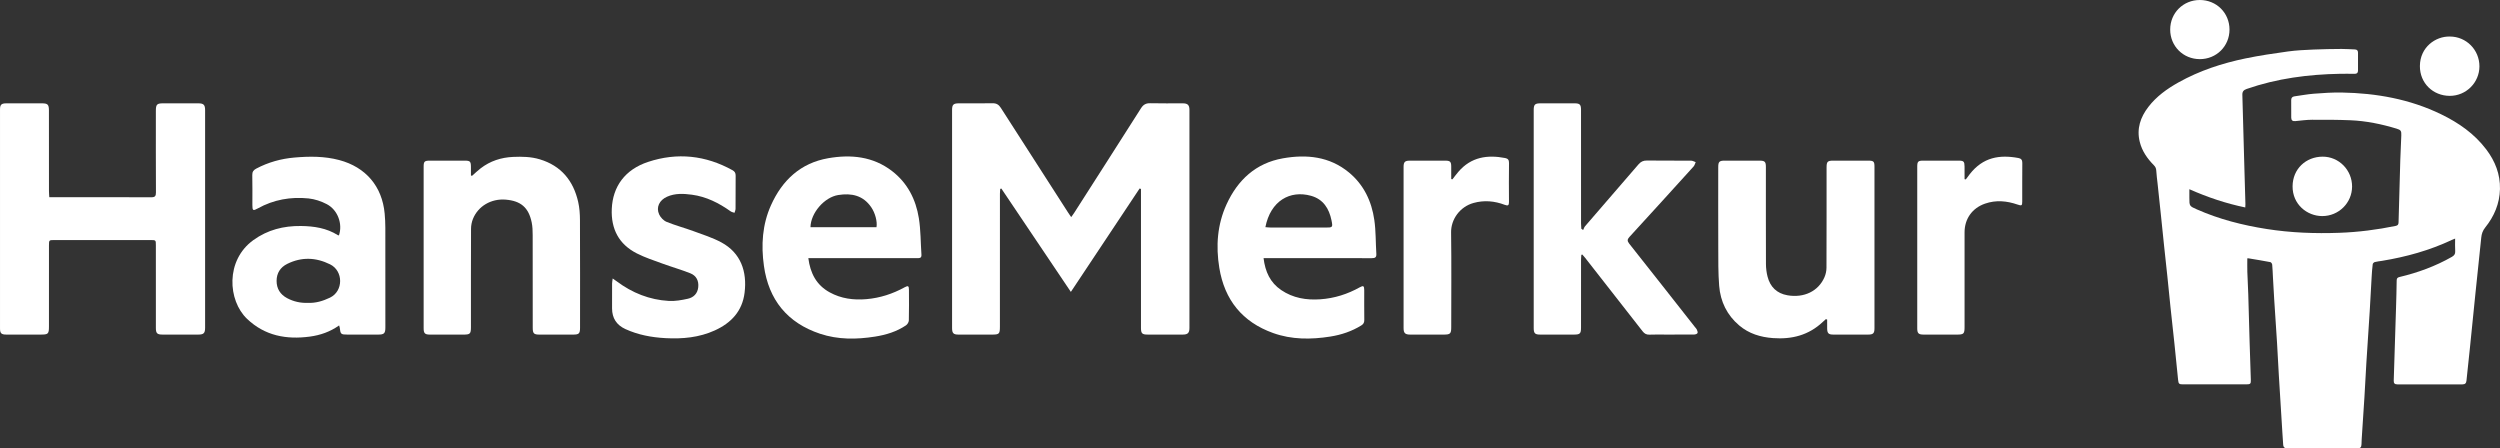 <svg width="223" height="40" viewBox="0 0 223 40" fill="none" xmlns="http://www.w3.org/2000/svg">
<rect x="0" y="0" width="223" height="40" fill="#333333" stroke="none"/>
<g clip-path="url(#clip0_195_6805)">
<path d="M95.521 26.038C93.427 22.925 91.373 19.872 89.32 16.818C89.287 16.828 89.254 16.838 89.221 16.848C89.212 16.991 89.194 17.135 89.194 17.279C89.192 21.23 89.193 25.18 89.192 29.131C89.192 29.79 89.135 29.846 88.464 29.846C87.477 29.846 86.489 29.847 85.502 29.845C85.045 29.845 84.926 29.723 84.925 29.259C84.925 22.776 84.925 16.293 84.925 9.81C84.925 9.334 85.045 9.218 85.534 9.217C86.533 9.215 87.532 9.229 88.531 9.21C88.88 9.204 89.091 9.332 89.275 9.621C91.265 12.732 93.265 15.837 95.263 18.943C95.343 19.069 95.43 19.19 95.549 19.368C95.66 19.212 95.741 19.107 95.813 18.994C97.803 15.883 99.796 12.774 101.776 9.657C101.983 9.331 102.219 9.198 102.608 9.208C103.571 9.233 104.535 9.215 105.499 9.217C105.941 9.218 106.098 9.369 106.098 9.802C106.1 16.285 106.099 22.768 106.098 29.251C106.098 29.696 105.95 29.843 105.511 29.844C104.465 29.846 103.419 29.846 102.373 29.844C101.877 29.844 101.775 29.744 101.775 29.248C101.775 25.262 101.775 21.276 101.775 17.29V16.855C101.734 16.841 101.694 16.828 101.653 16.814C99.623 19.868 97.593 22.92 95.521 26.037V26.038Z" fill="white"/>
<path d="M4.397 17.59H4.774C7.677 17.59 10.58 17.584 13.483 17.597C13.829 17.599 13.912 17.491 13.91 17.159C13.897 14.732 13.903 12.305 13.903 9.878C13.903 9.317 14.001 9.217 14.55 9.217C15.595 9.216 16.642 9.215 17.688 9.217C18.162 9.218 18.295 9.35 18.295 9.82C18.295 16.292 18.295 22.765 18.295 29.236C18.295 29.715 18.168 29.844 17.697 29.844C16.627 29.846 15.557 29.846 14.488 29.844C14.021 29.844 13.904 29.729 13.904 29.266C13.903 26.804 13.904 24.342 13.903 21.88C13.903 21.415 13.901 21.413 13.433 21.413C10.566 21.412 7.698 21.412 4.83 21.413C4.376 21.413 4.368 21.419 4.368 21.894C4.366 24.298 4.368 26.701 4.367 29.105C4.367 29.789 4.309 29.844 3.62 29.845C2.597 29.845 1.575 29.846 0.552 29.844C0.122 29.843 0.001 29.729 0.001 29.309C-0.001 22.79 -0.001 16.271 0.001 9.752C0.001 9.338 0.128 9.219 0.556 9.218C1.614 9.215 2.671 9.216 3.729 9.217C4.258 9.217 4.365 9.322 4.365 9.859C4.368 12.251 4.365 14.643 4.368 17.035C4.368 17.207 4.385 17.381 4.397 17.59Z" fill="white"/>
<path d="M141.056 22.734C141.047 22.879 141.029 23.024 141.029 23.169C141.027 25.186 141.029 27.203 141.027 29.22C141.027 29.761 140.938 29.845 140.387 29.845C139.388 29.846 138.389 29.846 137.39 29.845C136.921 29.845 136.807 29.736 136.807 29.264C136.804 22.78 136.804 16.296 136.807 9.811C136.807 9.323 136.92 9.217 137.415 9.217C138.425 9.216 139.436 9.215 140.447 9.217C140.917 9.218 141.027 9.324 141.027 9.798C141.028 13.175 141.027 16.552 141.029 19.928C141.029 20.086 141.044 20.245 141.053 20.403C141.106 20.442 141.16 20.481 141.214 20.52C141.27 20.407 141.305 20.276 141.385 20.183C142.972 18.343 144.567 16.512 146.149 14.667C146.359 14.422 146.573 14.316 146.898 14.319C148.215 14.335 149.532 14.322 150.848 14.332C150.984 14.333 151.119 14.417 151.255 14.462C151.195 14.592 151.162 14.747 151.07 14.848C149.172 16.945 147.269 19.038 145.357 21.123C145.152 21.347 145.13 21.487 145.328 21.737C147.29 24.209 149.237 26.693 151.189 29.173C151.247 29.247 151.322 29.314 151.358 29.397C151.4 29.497 151.457 29.637 151.417 29.712C151.377 29.787 151.226 29.837 151.123 29.839C150.3 29.849 149.477 29.845 148.655 29.845C148.149 29.845 147.643 29.828 147.138 29.851C146.858 29.863 146.682 29.761 146.517 29.548C144.815 27.363 143.107 25.184 141.399 23.004C141.318 22.9 141.227 22.802 141.14 22.702C141.113 22.713 141.084 22.723 141.056 22.733V22.734Z" fill="white"/>
<path d="M30.251 29.027C29.445 29.598 28.572 29.898 27.648 30.023C25.554 30.306 23.626 29.958 22.036 28.441C20.32 26.804 20.092 23.224 22.602 21.415C23.875 20.498 25.295 20.142 26.84 20.159C28.008 20.172 29.13 20.343 30.14 20.977C30.166 20.992 30.204 20.988 30.235 20.994C30.58 19.972 30.129 18.722 29.147 18.21C28.649 17.95 28.077 17.757 27.521 17.7C25.936 17.54 24.411 17.802 23 18.588C22.569 18.828 22.512 18.79 22.512 18.291C22.511 17.4 22.525 16.509 22.504 15.618C22.497 15.325 22.61 15.171 22.853 15.042C23.925 14.474 25.066 14.156 26.272 14.052C27.611 13.936 28.942 13.928 30.255 14.276C32.624 14.904 34.09 16.621 34.312 19.05C34.35 19.469 34.372 19.89 34.372 20.311C34.377 23.276 34.375 26.242 34.375 29.208C34.375 29.736 34.266 29.844 33.739 29.845C32.823 29.845 31.906 29.845 30.99 29.845C30.404 29.845 30.37 29.812 30.304 29.219C30.299 29.174 30.28 29.132 30.25 29.026L30.251 29.027ZM27.471 27.016C28.168 27.044 28.804 26.852 29.43 26.552C30.646 25.971 30.638 24.165 29.439 23.577C28.165 22.951 26.898 22.908 25.624 23.537C25.003 23.843 24.672 24.369 24.672 25.059C24.672 25.746 24.994 26.265 25.609 26.594C26.192 26.905 26.813 27.04 27.471 27.016H27.471Z" fill="white"/>
<path d="M162.869 28.466C162.776 28.55 162.681 28.632 162.59 28.718C161.339 29.9 159.832 30.283 158.151 30.158C157.034 30.075 156.008 29.765 155.141 29.033C154.044 28.106 153.461 26.895 153.349 25.491C153.258 24.349 153.275 23.198 153.27 22.051C153.26 19.672 153.267 17.292 153.267 14.913C153.267 14.429 153.359 14.331 153.839 14.329C154.872 14.325 155.907 14.325 156.94 14.329C157.427 14.331 157.517 14.424 157.517 14.905C157.517 17.789 157.512 20.672 157.523 23.556C157.525 23.926 157.572 24.305 157.663 24.665C157.897 25.589 158.488 26.174 159.444 26.339C160.913 26.593 162.199 25.979 162.743 24.728C162.856 24.468 162.921 24.165 162.922 23.882C162.935 20.905 162.929 17.927 162.93 14.95C162.93 14.418 163.012 14.33 163.535 14.329C164.569 14.326 165.603 14.325 166.637 14.329C167.128 14.33 167.203 14.4 167.203 14.873C167.205 19.679 167.205 24.484 167.203 29.291C167.203 29.735 167.082 29.845 166.631 29.845C165.597 29.847 164.562 29.847 163.529 29.845C163.104 29.844 162.989 29.728 162.983 29.302C162.978 29.038 162.982 28.773 162.982 28.508C162.944 28.494 162.907 28.48 162.87 28.466L162.869 28.466Z" fill="white"/>
<path d="M42.108 15.682C42.361 15.46 42.603 15.223 42.87 15.018C43.724 14.36 44.704 14.043 45.775 13.996C46.575 13.962 47.371 13.977 48.147 14.211C50.054 14.786 51.14 16.114 51.572 18.002C51.694 18.532 51.73 19.091 51.733 19.638C51.748 22.838 51.741 26.04 51.74 29.24C51.74 29.755 51.644 29.846 51.116 29.846C50.117 29.847 49.118 29.847 48.119 29.846C47.625 29.846 47.52 29.745 47.52 29.246C47.518 26.491 47.522 23.736 47.515 20.98C47.514 20.595 47.504 20.202 47.425 19.828C47.148 18.506 46.452 17.916 45.101 17.807C43.823 17.703 42.652 18.38 42.188 19.524C42.077 19.798 42.017 20.112 42.016 20.408C42.003 23.327 42.008 26.247 42.008 29.166C42.008 29.781 41.939 29.846 41.317 29.847C40.33 29.847 39.343 29.848 38.355 29.846C37.905 29.845 37.789 29.737 37.789 29.285C37.787 24.478 37.787 19.671 37.789 14.863C37.789 14.407 37.867 14.332 38.33 14.33C39.376 14.326 40.423 14.326 41.468 14.33C41.933 14.332 42.001 14.406 42.007 14.863C42.01 15.127 42.008 15.392 42.008 15.656C42.041 15.665 42.074 15.674 42.107 15.682L42.108 15.682Z" fill="white"/>
<path d="M72.103 23.023C72.277 24.387 72.832 25.432 74.007 26.077C75.025 26.636 76.122 26.782 77.274 26.685C78.501 26.582 79.632 26.209 80.703 25.622C81.003 25.458 81.077 25.503 81.078 25.843C81.083 26.757 81.092 27.672 81.068 28.586C81.064 28.737 80.939 28.937 80.809 29.024C79.977 29.583 79.036 29.87 78.055 30.025C76.404 30.286 74.751 30.305 73.15 29.771C70.229 28.798 68.565 26.743 68.142 23.714C67.883 21.867 67.996 20.037 68.771 18.309C69.773 16.078 71.41 14.543 73.875 14.113C75.896 13.761 77.868 13.947 79.569 15.257C80.948 16.318 81.694 17.785 81.962 19.463C82.133 20.532 82.117 21.629 82.193 22.713C82.216 23.046 82.003 23.025 81.781 23.025C78.726 23.023 75.671 23.024 72.616 23.024H72.102L72.103 23.023ZM78.184 20.267C78.267 19.764 78.071 19.006 77.712 18.483C76.991 17.429 75.956 17.206 74.769 17.396C73.536 17.593 72.317 18.99 72.295 20.267H78.183H78.184Z" fill="white"/>
<path d="M112.709 23.023C112.857 24.238 113.3 25.206 114.281 25.872C115.337 26.589 116.524 26.784 117.772 26.697C119.034 26.61 120.207 26.235 121.308 25.619C121.611 25.449 121.688 25.505 121.689 25.872C121.691 26.763 121.682 27.654 121.695 28.545C121.698 28.773 121.62 28.91 121.429 29.028C120.578 29.556 119.65 29.865 118.667 30.021C116.942 30.294 115.223 30.302 113.561 29.706C110.817 28.724 109.23 26.753 108.763 23.895C108.444 21.949 108.582 20.031 109.41 18.223C110.405 16.052 112.021 14.548 114.433 14.123C116.545 13.75 118.592 13.95 120.327 15.384C121.655 16.482 122.352 17.959 122.59 19.629C122.733 20.62 122.705 21.635 122.769 22.638C122.789 22.957 122.663 23.03 122.362 23.029C119.318 23.019 116.274 23.024 113.23 23.024H112.708L112.709 23.023ZM112.872 20.263C113.061 20.277 113.221 20.297 113.381 20.297C114.989 20.3 116.597 20.299 118.206 20.299C118.877 20.299 118.899 20.293 118.77 19.656C118.555 18.606 118.038 17.77 116.939 17.464C115.071 16.945 113.336 17.908 112.872 20.263Z" fill="white"/>
<path d="M54.651 24.84C54.829 24.966 54.924 25.029 55.016 25.097C56.393 26.128 57.938 26.744 59.657 26.843C60.218 26.876 60.801 26.77 61.356 26.648C61.871 26.534 62.223 26.183 62.283 25.623C62.345 25.042 62.108 24.586 61.572 24.375C60.758 24.053 59.912 23.812 59.089 23.511C58.321 23.23 57.534 22.974 56.808 22.605C55.197 21.786 54.495 20.421 54.571 18.631C54.656 16.639 55.748 15.124 57.809 14.442C60.411 13.58 62.944 13.851 65.349 15.188C65.547 15.298 65.623 15.444 65.62 15.671C65.61 16.656 65.619 17.641 65.611 18.626C65.61 18.746 65.55 18.865 65.517 18.983C65.403 18.941 65.272 18.922 65.176 18.854C64.13 18.11 63.006 17.54 61.719 17.368C60.974 17.269 60.218 17.228 59.502 17.547C58.818 17.852 58.504 18.485 58.794 19.122C58.917 19.393 59.186 19.677 59.458 19.789C60.236 20.108 61.056 20.323 61.847 20.614C62.691 20.925 63.563 21.199 64.35 21.624C66.083 22.562 66.648 24.221 66.418 26.101C66.216 27.759 65.222 28.806 63.766 29.471C62.367 30.109 60.882 30.244 59.362 30.162C58.12 30.095 56.919 29.873 55.783 29.352C54.992 28.989 54.596 28.374 54.596 27.508C54.596 26.769 54.594 26.031 54.598 25.292C54.599 25.171 54.626 25.05 54.651 24.84V24.84Z" fill="white"/>
<path d="M129.557 15.994C129.737 15.766 129.908 15.53 130.098 15.311C131.222 14.008 132.667 13.788 134.264 14.097C134.504 14.143 134.608 14.265 134.604 14.534C134.589 15.694 134.592 16.855 134.601 18.015C134.604 18.318 134.517 18.383 134.227 18.272C133.316 17.926 132.382 17.84 131.433 18.106C130.213 18.449 129.422 19.575 129.438 20.728C129.477 23.541 129.45 26.355 129.45 29.169C129.45 29.771 129.373 29.846 128.754 29.846C127.767 29.846 126.78 29.847 125.793 29.846C125.338 29.845 125.199 29.712 125.199 29.267C125.198 24.472 125.198 19.677 125.199 14.882C125.199 14.457 125.318 14.332 125.739 14.331C126.809 14.326 127.878 14.325 128.947 14.331C129.352 14.333 129.445 14.434 129.449 14.833C129.453 15.213 129.45 15.593 129.45 15.973C129.486 15.981 129.521 15.988 129.557 15.995V15.994Z" fill="white"/>
<path d="M175.352 16.002C175.468 15.846 175.582 15.688 175.701 15.535C176.882 14.023 178.354 13.781 180.045 14.095C180.287 14.14 180.393 14.267 180.39 14.532C180.377 15.681 180.387 16.83 180.383 17.978C180.382 18.35 180.334 18.373 179.96 18.245C179.004 17.916 178.038 17.826 177.065 18.164C175.918 18.563 175.24 19.52 175.239 20.724C175.239 23.537 175.239 26.35 175.239 29.164C175.239 29.776 175.167 29.846 174.548 29.846C173.561 29.846 172.574 29.847 171.587 29.845C171.135 29.844 171.018 29.735 171.018 29.288C171.015 24.482 171.015 19.677 171.018 14.871C171.018 14.406 171.092 14.332 171.549 14.33C172.606 14.325 173.664 14.325 174.721 14.33C175.162 14.332 175.232 14.408 175.238 14.849C175.243 15.227 175.239 15.605 175.239 15.984C175.276 15.99 175.314 15.996 175.352 16.002Z" fill="white"/>
<path d="M218.997 21.282C218.866 21.336 218.785 21.364 218.708 21.4C216.725 22.335 214.634 22.914 212.476 23.267C212.26 23.302 212.041 23.321 211.831 23.376C211.755 23.395 211.656 23.493 211.647 23.565C211.601 23.928 211.574 24.294 211.553 24.66C211.493 25.688 211.444 26.717 211.38 27.745C211.284 29.286 211.177 30.827 211.08 32.369C211.017 33.388 210.97 34.409 210.907 35.428C210.83 36.682 210.744 37.936 210.662 39.19C210.653 39.33 210.651 39.469 210.647 39.609C210.637 39.908 210.551 39.995 210.249 39.996C209.25 39.998 208.251 39.996 207.251 39.996C206.19 39.996 205.13 39.991 204.07 40.001C203.809 40.003 203.674 39.913 203.659 39.649C203.639 39.3 203.61 38.953 203.589 38.605C203.484 36.915 203.377 35.225 203.276 33.535C203.217 32.541 203.171 31.547 203.11 30.554C203.03 29.265 202.94 27.976 202.858 26.687C202.816 26.034 202.782 25.38 202.746 24.727C202.725 24.352 202.715 23.977 202.68 23.603C202.672 23.522 202.586 23.395 202.519 23.382C201.876 23.258 201.229 23.154 200.584 23.046C200.551 23.04 200.516 23.045 200.46 23.045C200.46 23.449 200.45 23.849 200.462 24.247C200.483 24.919 200.526 25.591 200.546 26.263C200.59 27.678 200.623 29.093 200.665 30.508C200.699 31.625 200.738 32.743 200.774 33.861C200.786 34.239 200.742 34.285 200.362 34.285C198.487 34.285 196.611 34.285 194.736 34.285C194.38 34.285 194.323 34.243 194.287 33.893C194.173 32.809 194.071 31.724 193.958 30.64C193.845 29.556 193.721 28.474 193.607 27.39C193.511 26.48 193.424 25.569 193.33 24.659C193.233 23.731 193.129 22.804 193.031 21.876C192.937 20.975 192.847 20.073 192.752 19.171C192.655 18.235 192.555 17.298 192.455 16.362C192.415 15.981 192.359 15.6 192.339 15.218C192.329 15.018 192.261 14.876 192.123 14.737C191.537 14.143 191.068 13.473 190.865 12.652C190.575 11.483 190.924 10.462 191.632 9.539C192.354 8.599 193.299 7.922 194.322 7.35C196.194 6.304 198.21 5.643 200.298 5.211C201.553 4.952 202.825 4.764 204.097 4.589C204.849 4.486 205.612 4.453 206.372 4.419C207.203 4.382 208.035 4.373 208.868 4.366C209.261 4.363 209.655 4.397 210.049 4.408C210.246 4.414 210.335 4.509 210.334 4.702C210.333 5.236 210.333 5.769 210.334 6.302C210.334 6.5 210.232 6.586 210.039 6.585C209.609 6.582 209.18 6.574 208.75 6.582C205.902 6.633 203.105 6.995 200.401 7.935C200.128 8.03 200.009 8.169 200.018 8.466C200.085 10.614 200.138 12.764 200.197 14.912C200.228 16.013 200.261 17.113 200.292 18.213C200.294 18.297 200.284 18.381 200.278 18.505C198.558 18.148 196.934 17.605 195.291 16.878C195.291 17.169 195.291 17.405 195.291 17.643C195.291 18.386 195.293 18.383 195.971 18.682C197.959 19.559 200.042 20.09 202.186 20.426C204.341 20.765 206.507 20.844 208.678 20.766C210.365 20.706 212.038 20.492 213.694 20.151C213.881 20.113 213.946 20.03 213.951 19.835C213.996 17.966 214.051 16.097 214.108 14.228C214.13 13.512 214.167 12.797 214.196 12.081C214.213 11.676 214.155 11.59 213.774 11.475C212.432 11.069 211.064 10.785 209.66 10.727C208.516 10.68 207.369 10.677 206.223 10.683C205.727 10.685 205.23 10.757 204.734 10.803C204.504 10.824 204.381 10.735 204.378 10.503C204.372 9.979 204.378 9.454 204.375 8.93C204.374 8.729 204.469 8.621 204.665 8.594C205.244 8.514 205.822 8.403 206.403 8.358C207.232 8.295 208.065 8.238 208.895 8.253C211.969 8.309 214.948 8.837 217.739 10.19C219.309 10.951 220.718 11.928 221.782 13.338C222.568 14.38 223.027 15.545 222.998 16.86C222.969 18.154 222.484 19.296 221.68 20.295C221.457 20.572 221.362 20.859 221.328 21.192C221.156 22.866 220.977 24.538 220.805 26.212C220.64 27.808 220.483 29.404 220.32 31C220.218 31.988 220.11 32.976 220.008 33.965C219.985 34.185 219.881 34.287 219.651 34.286C217.714 34.282 215.777 34.282 213.84 34.286C213.601 34.286 213.513 34.183 213.521 33.952C213.572 32.415 213.618 30.878 213.666 29.341C213.686 28.704 213.709 28.066 213.727 27.428C213.75 26.624 213.776 25.821 213.784 25.017C213.787 24.818 213.858 24.751 214.044 24.707C215.677 24.319 217.239 23.747 218.702 22.915C218.916 22.794 219.021 22.663 219.004 22.406C218.979 22.051 218.997 21.693 218.997 21.283V21.282Z" fill="white"/>
<path d="M209.806 16.637C209.804 18.096 208.612 19.277 207.142 19.274C205.784 19.271 204.486 18.225 204.498 16.616C204.51 15.058 205.693 13.986 207.163 13.974C208.636 13.962 209.808 15.177 209.806 16.637Z" fill="white"/>
<path d="M218.529 3.259C219.993 3.261 221.168 4.446 221.165 5.921C221.162 7.362 219.983 8.554 218.517 8.551C217.031 8.547 215.843 7.421 215.855 5.884C215.868 4.214 217.245 3.227 218.528 3.259H218.529Z" fill="white"/>
<path d="M196.225 5.275C194.738 5.274 193.58 4.117 193.581 2.636C193.582 1.154 194.742 -0.001 196.228 7.15407e-07C197.713 0.001 198.873 1.158 198.872 2.638C198.872 4.117 197.709 5.276 196.225 5.275Z" fill="white"/>
</g>
<defs>
<clipPath id="clip0_195_6805">
<rect width="223" height="40" fill="white"/>
</clipPath>
</defs>
</svg>
